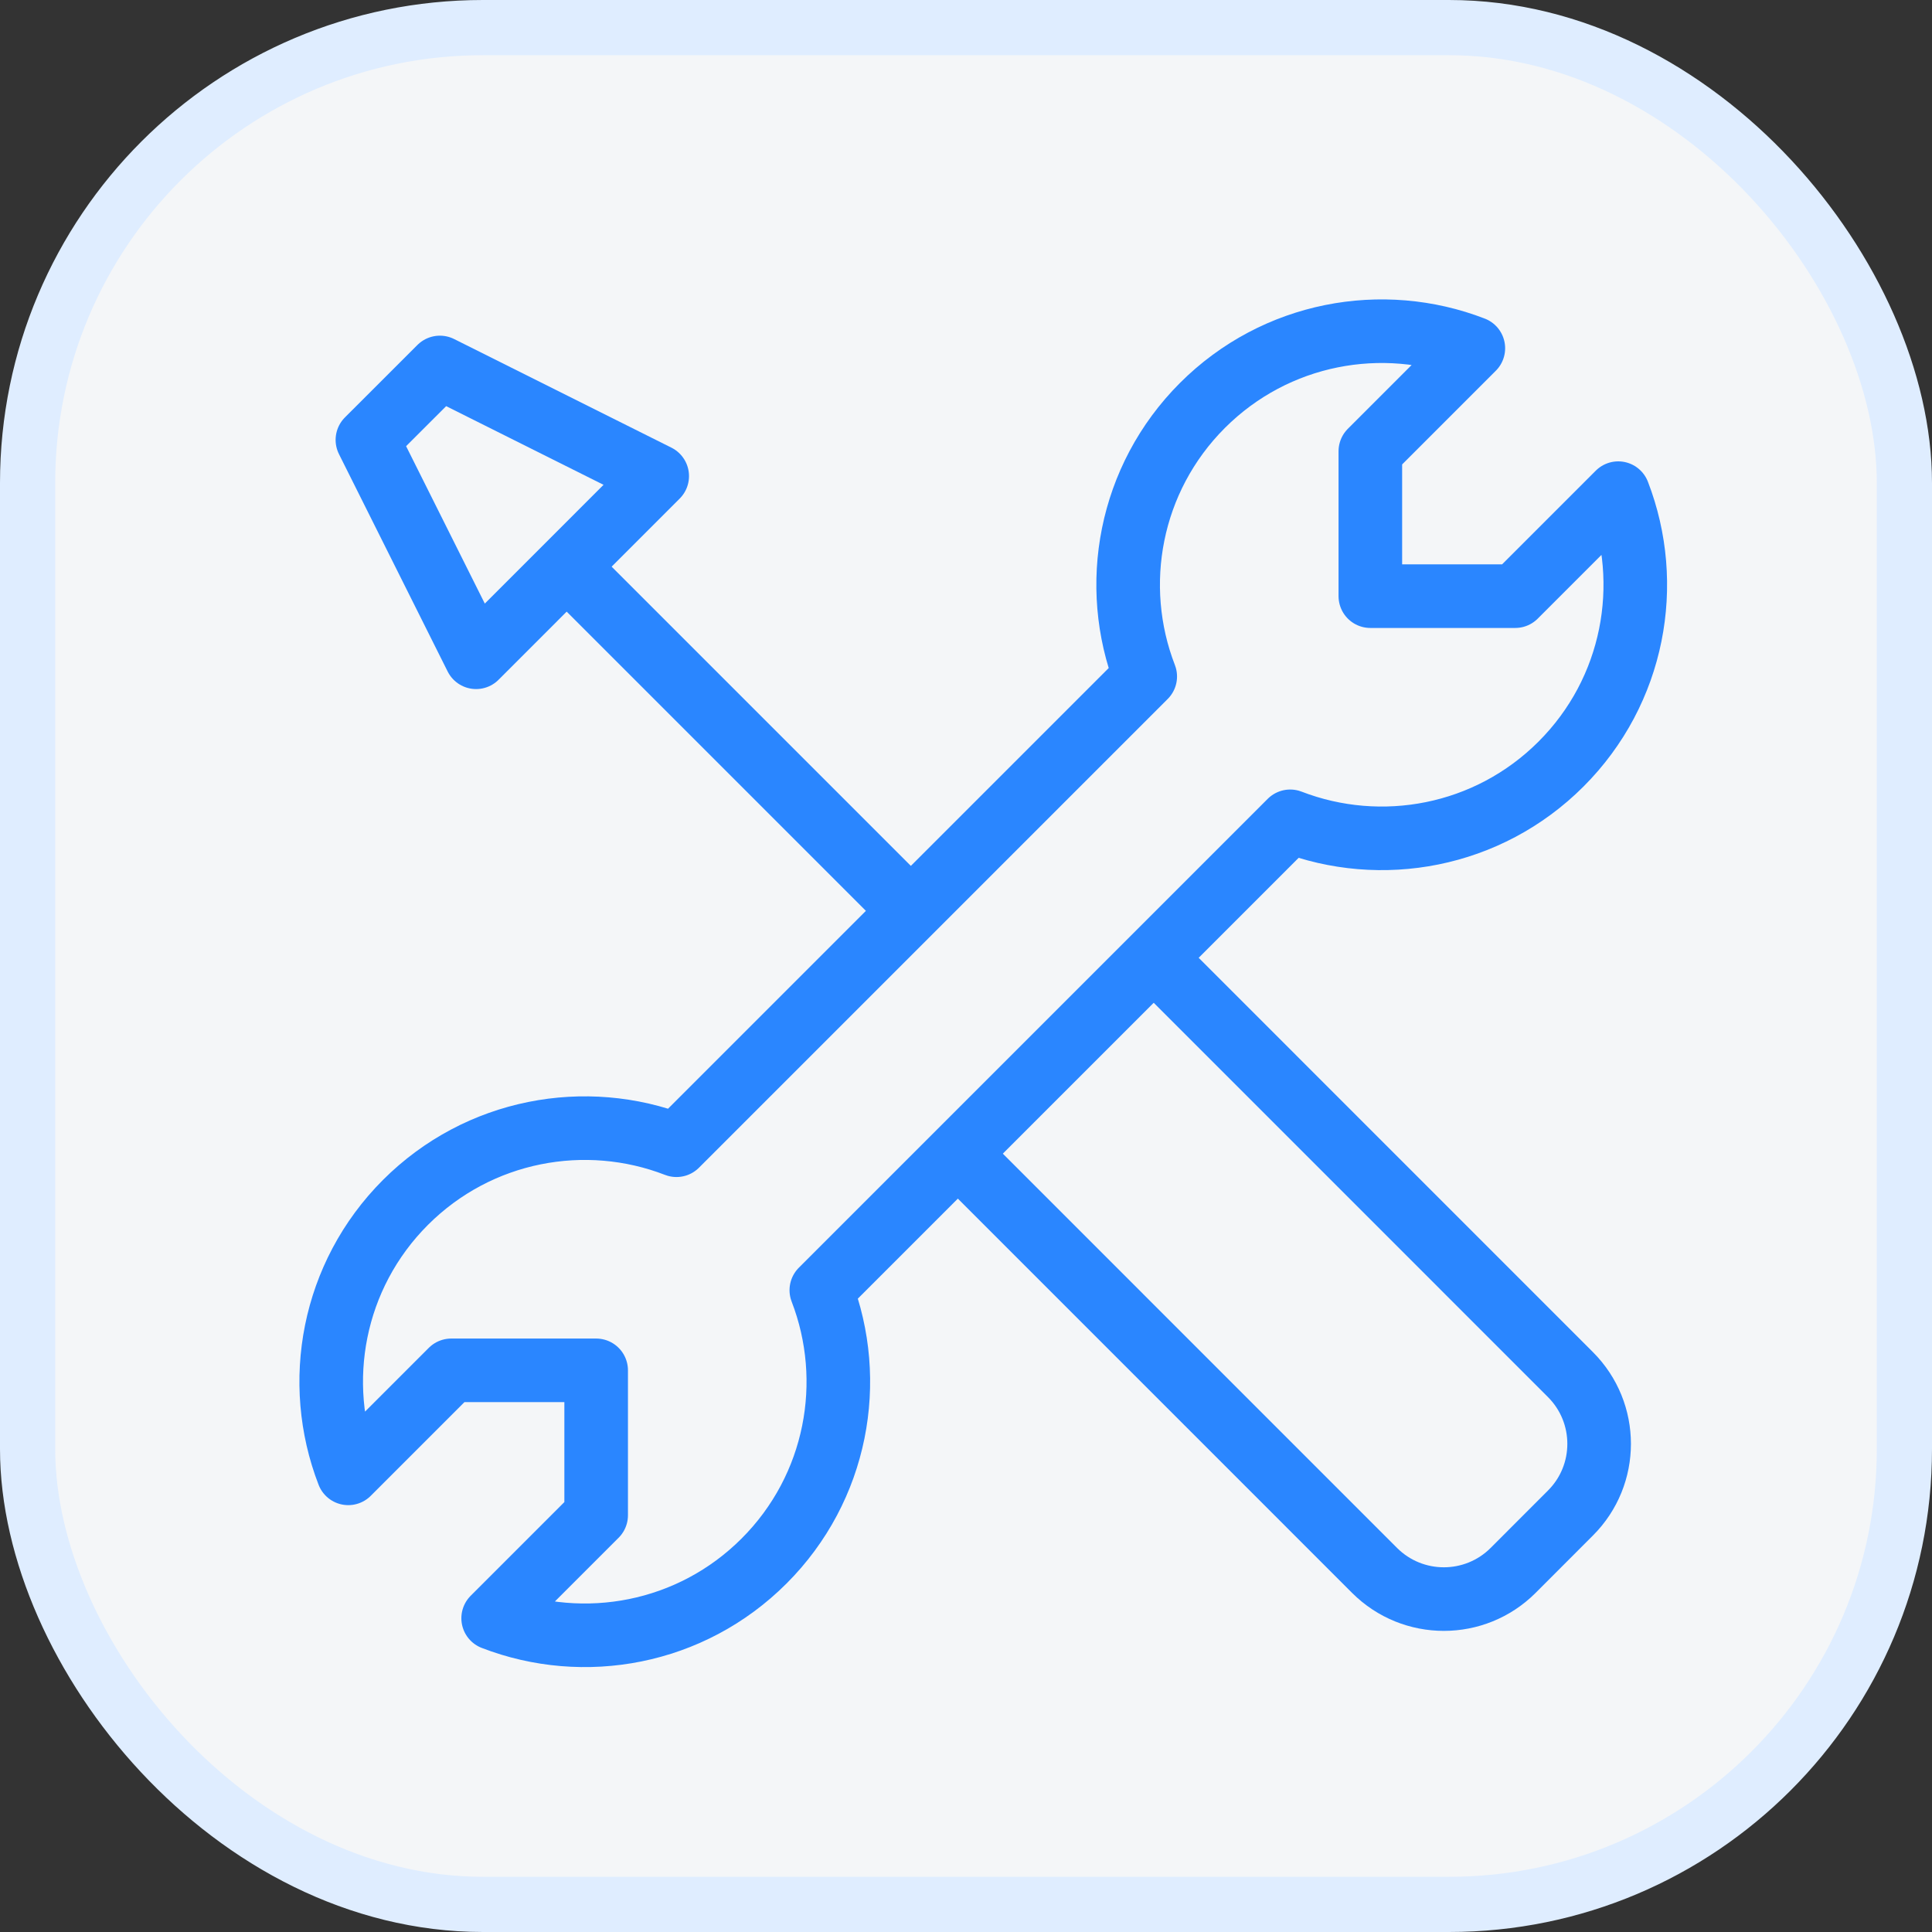<svg width="35" height="35" viewBox="0 0 35 35" fill="none" xmlns="http://www.w3.org/2000/svg">
<rect x="0" y="0" width="35" height="35" fill="#333333" stroke="none"/>
<rect x="0.5" y="0.5" width="34" height="34" rx="8.25" fill="#F4F6F8"/>
<rect x="0.5" y="0.5" width="34" height="34" rx="8.25" stroke="#DFEDFF"/>
<path d="M16.5 16.5L9.938 9.938" stroke="#2A86FF" stroke-width="1.152"/>
<path d="M8.625 11.907L11.906 8.625L7.969 6.657L6.656 7.969L8.625 11.907Z" stroke="#2A86FF" stroke-width="1.152" stroke-linejoin="round"/>
<path d="M28.279 13.842C29.606 12.515 29.952 10.579 29.316 8.934L27.45 10.8H24.825V8.175L26.691 6.309C25.047 5.673 23.11 6.019 21.783 7.345C20.456 8.673 20.11 10.611 20.747 12.255L12.255 20.747C10.611 20.11 8.673 20.456 7.345 21.783C6.019 23.11 5.673 25.047 6.309 26.691L8.175 24.825H10.8V27.45L8.934 29.316C10.579 29.952 12.515 29.606 13.842 28.279C15.168 26.953 15.514 25.017 14.879 23.373L23.373 14.879C25.017 15.514 26.953 15.168 28.279 13.842Z" stroke="#2A86FF" stroke-width="1.152" stroke-linejoin="round"/>
<path d="M17.547 21.094L24.902 28.45C25.595 29.142 26.718 29.142 27.411 28.45L28.45 27.41C29.143 26.718 29.143 25.595 28.45 24.902L21.095 17.546" stroke="#2A86FF" stroke-width="1.152" stroke-linejoin="round"/>
</svg>
